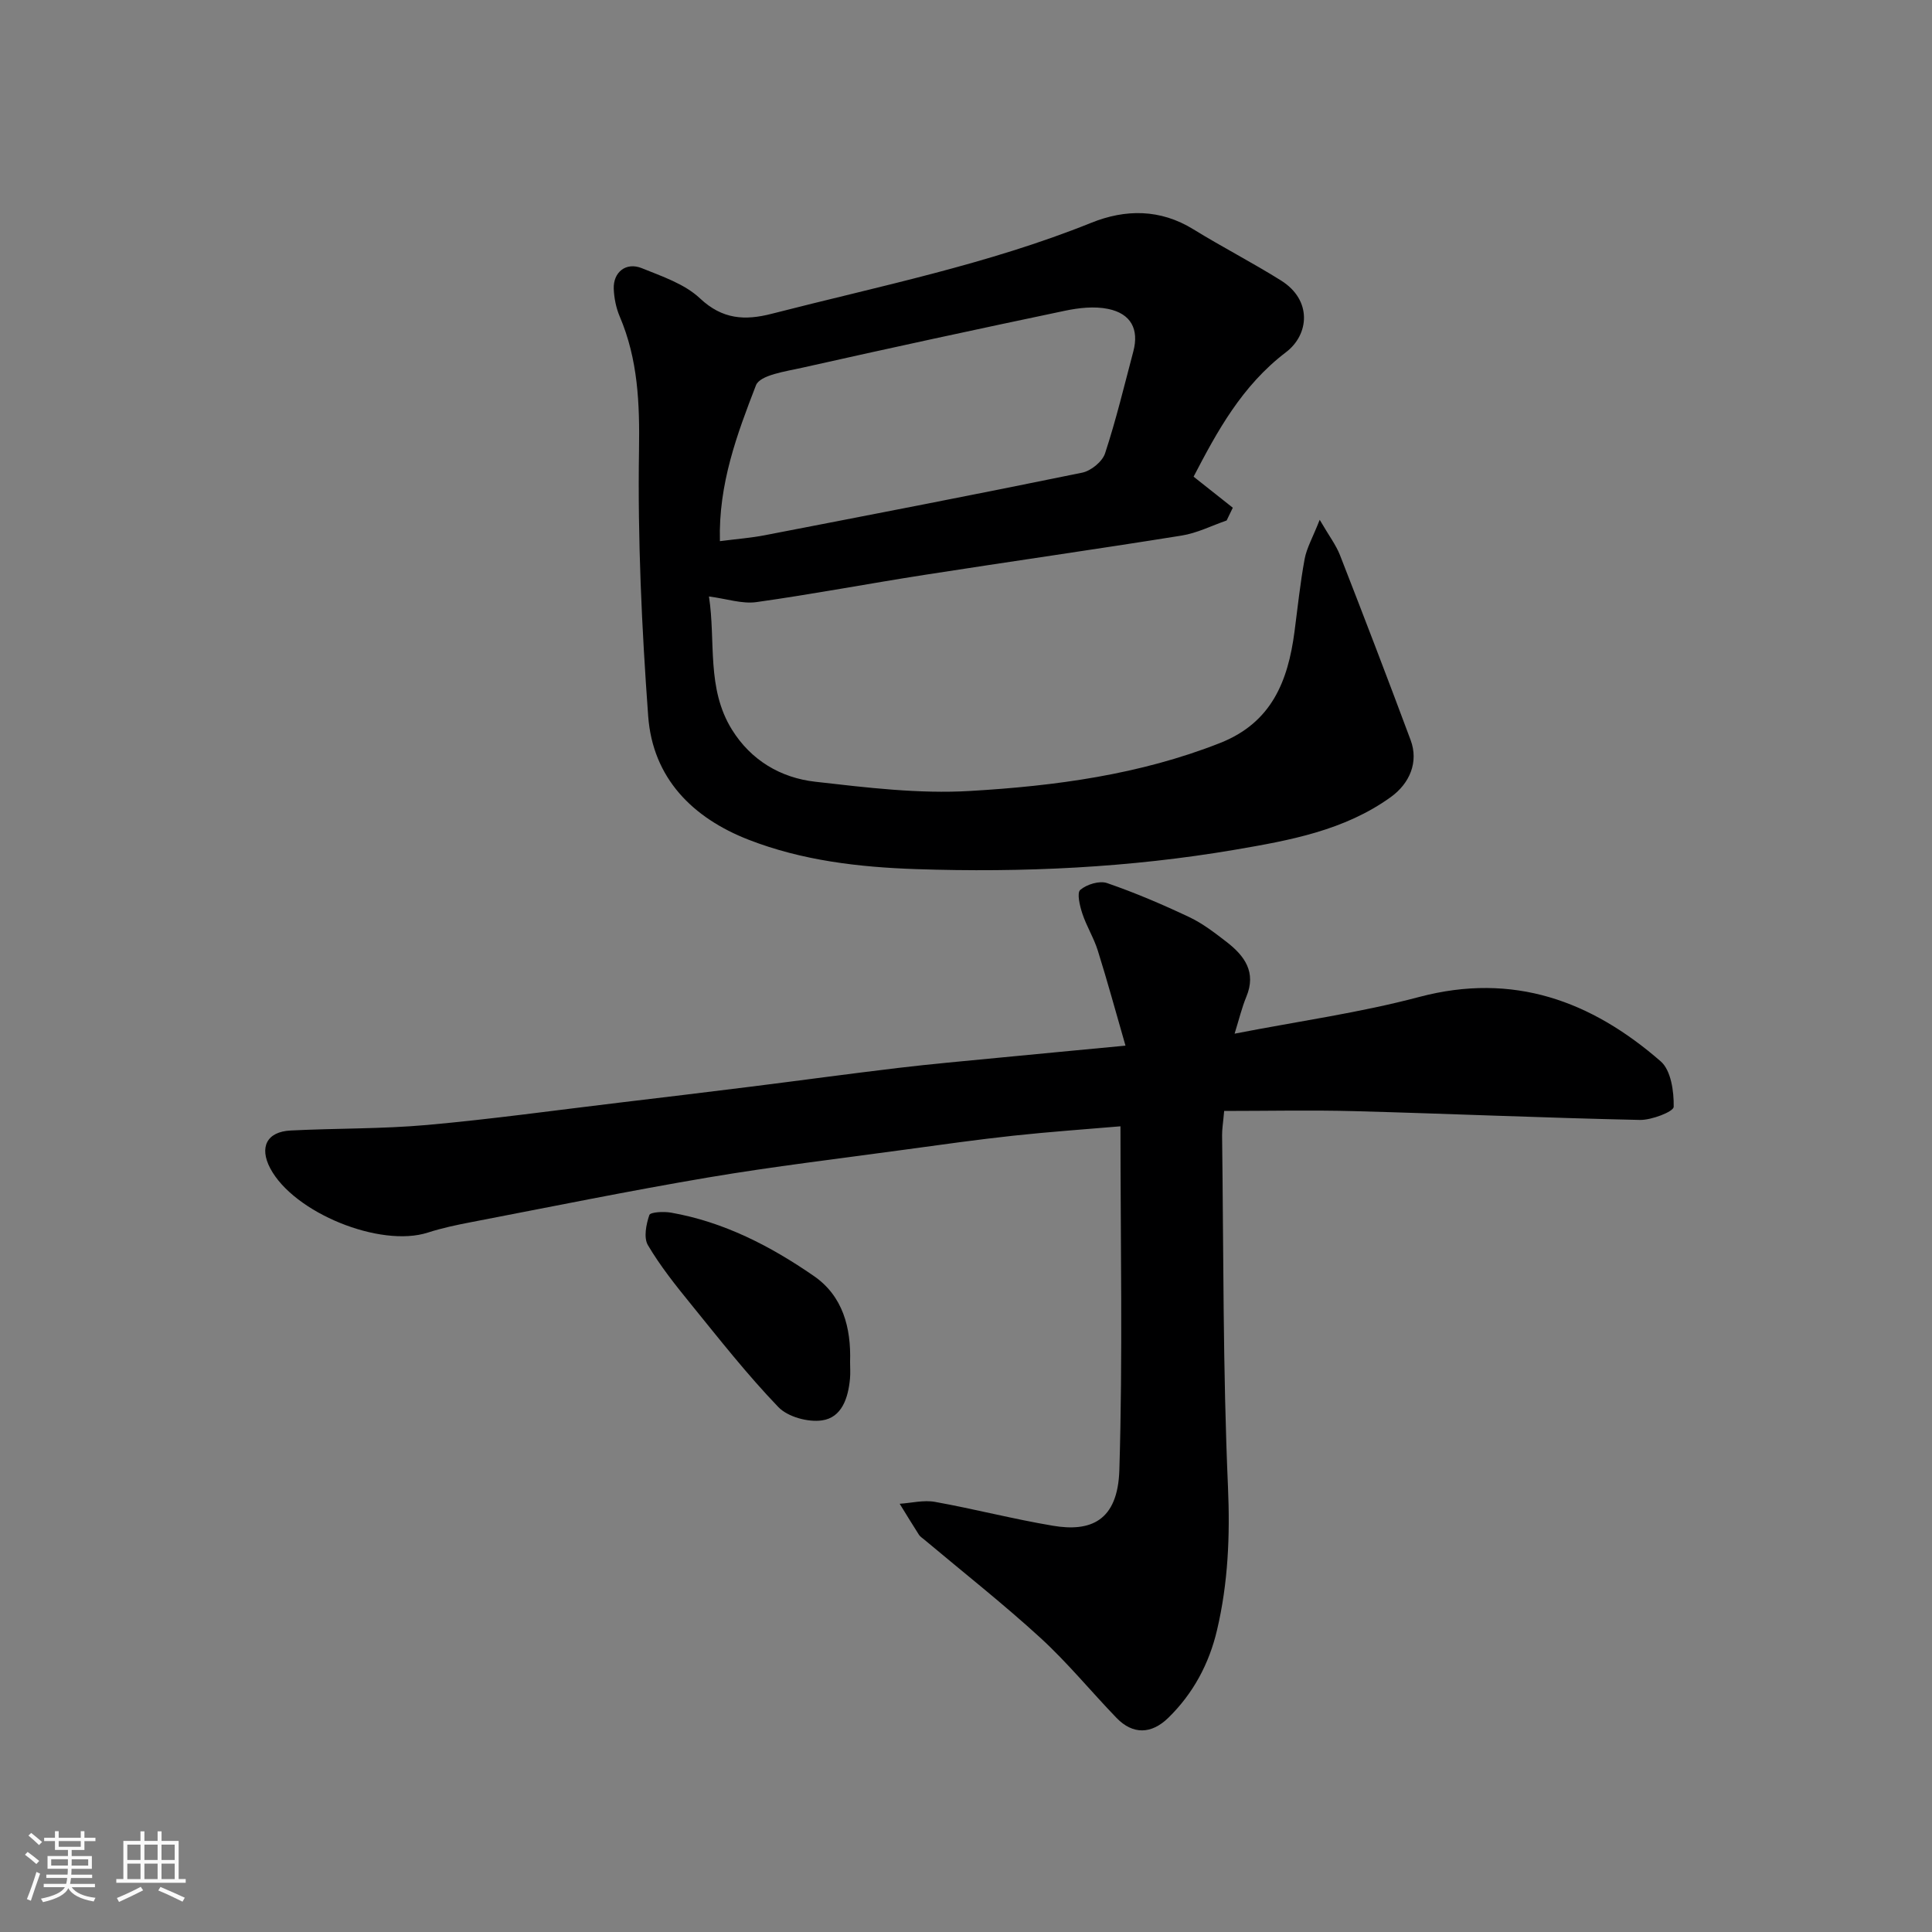 <svg enable-background="new 0 0 400 400" viewBox="0 0 400 400" xmlns="http://www.w3.org/2000/svg"><rect x="0" y="0" width="400" height="400" fill="#808080" stroke="none"/><path d="m5.17 384 .55-.58c.85.61 1.65 1.24 2.4 1.87l-.59.64c-.83-.73-1.62-1.38-2.36-1.93m1.22 9.53-.82-.34c.71-1.76 1.37-3.64 1.98-5.63.24.13.5.25.76.36-.6 1.67-1.24 3.54-1.92 5.61m-.5-13.5.57-.54c.56.44 1.31 1.06 2.26 1.87l-.64.64c-.68-.66-1.41-1.32-2.19-1.97m3.25.46h2.24v-1.36h.77v1.36h4.57v-1.36h.76v1.36h2.28v.69h-2.28v1.84h-2.64v1.26h4.18v2.64h-4.21c0 .45-.02.86-.05 1.21h4.32v.69h-4.38c-.04.34-.1.75-.19 1.22h5.15v.69h-4.82c.87 1.19 2.51 1.92 4.93 2.19-.17.31-.3.57-.37.76-2.77-.49-4.52-1.41-5.26-2.76-.56 1.26-2.3 2.23-5.24 2.9-.12-.24-.26-.48-.43-.72 2.73-.55 4.38-1.34 4.96-2.38h-4.38v-.69h4.65c.1-.38.17-.79.21-1.22h-4.32v-.69h4.4c.03-.34.05-.75.05-1.21h-4.2v-2.64h4.23v-1.26h-2.69v-1.84h-2.24zm1.46 4.46v1.29h3.45c.01-.4.02-.57.01-.53v-.32-.45h-3.46zm1.55-2.59h4.57v-1.19h-4.57zm6.11 2.59h-3.42v.77c-.01.19-.01.37-.02.53h3.44z" fill="#fafafa"/><path d="m32.63 379.16h.82v1.98h3.54v7.89h1.46v.78h-14.37v-.78h1.46v-7.89h3.54v-1.98h.82v1.98h2.73zm-3.49 11.48.5.73c-1.61.82-3.28 1.63-5 2.41-.13-.27-.28-.55-.44-.82 1.75-.72 3.4-1.49 4.94-2.32m-2.78-5.55h2.73v-3.18h-2.73zm0 3.95h2.73v-3.2h-2.73zm3.54-3.95h2.73v-3.18h-2.73zm0 3.95h2.73v-3.2h-2.73zm7.89 4.68c-1.84-.92-3.51-1.7-5.02-2.32l.45-.73c1.89.8 3.57 1.55 5.04 2.23zm-1.62-11.81h-2.73v3.18h2.73zm-2.73 7.13h2.73v-3.2h-2.73z" fill="#fafafa"/><g fill="#000001"><path d="m231.98 233.19c-7.11.61-14.65 1.13-22.15 1.94-7.48.81-14.94 1.86-22.4 2.88-13.61 1.87-27.26 3.48-40.8 5.77-16.39 2.77-32.69 6.1-49.02 9.24-3.03.58-6.08 1.22-9.02 2.17-9.84 3.18-27.75-4.06-32.64-13.3-2.31-4.38-.71-7.58 4.21-7.83 9.43-.48 18.9-.31 28.29-1.15 13.37-1.2 26.69-3.06 40.02-4.65 8.95-1.07 17.9-2.14 26.84-3.26 10.23-1.28 20.45-2.68 30.69-3.9 6.85-.82 13.72-1.42 20.59-2.09 8.32-.81 16.65-1.59 26.43-2.52-1.96-6.79-3.72-13.27-5.73-19.68-.82-2.63-2.34-5.04-3.2-7.66-.53-1.59-1.17-4.28-.43-4.91 1.34-1.14 3.96-1.95 5.54-1.41 5.81 2 11.49 4.43 17.05 7.06 2.77 1.31 5.28 3.26 7.73 5.15 3.69 2.86 6.18 6.24 4.06 11.33-.92 2.22-1.48 4.59-2.43 7.64 13.21-2.57 25.91-4.33 38.22-7.6 19.48-5.16 35.64.82 50.01 13.34 2.13 1.86 2.74 6.23 2.68 9.41-.02.99-4.57 2.76-7.01 2.71-19.7-.42-39.4-1.29-59.1-1.82-8.91-.24-17.82-.04-26.96-.04-.22 2.51-.45 3.79-.43 5.06.31 24.26.16 48.55 1.22 72.78.44 10.11.03 19.9-2.27 29.65-1.63 6.94-4.91 13.1-10.08 18.15-3.5 3.42-7.34 3.52-10.72.03-5.29-5.48-10.14-11.43-15.74-16.56-7.75-7.09-16.02-13.6-24.07-20.36-.38-.32-.84-.6-1.1-1-1.36-2.12-2.67-4.28-3.99-6.42 2.44-.16 4.98-.82 7.32-.39 8.17 1.47 16.24 3.57 24.42 4.94 7.66 1.29 13.41-.86 13.74-11.53.72-23.58.23-47.16.23-71.17z"/><path d="m247.12 98.69c3.14 2.49 5.63 4.46 8.12 6.43-.43.88-.86 1.76-1.28 2.64-3.09 1.07-6.11 2.61-9.3 3.12-17.75 2.85-35.55 5.38-53.31 8.15-11.6 1.81-23.13 4-34.75 5.63-2.95.41-6.11-.68-9.82-1.17 1.44 9.26-.57 18.99 4.76 27.57 3.96 6.37 10.09 9.98 17.25 10.79 10.64 1.21 21.44 2.54 32.06 1.91 17.58-1.03 35.08-3.36 51.75-9.93 10.7-4.22 14.06-12.82 15.41-23.03.66-5.03 1.18-10.08 2.1-15.06.42-2.28 1.66-4.41 3.12-8.12 1.93 3.32 3.37 5.2 4.2 7.32 4.97 12.73 9.86 25.49 14.63 38.3 1.68 4.51-.17 8.95-4.13 11.8-9.61 6.91-20.91 8.95-32.13 10.87-21.89 3.74-44.01 4.78-66.18 4.03-11.79-.4-23.55-1.77-34.62-6.08-11.62-4.52-19.86-12.77-20.8-25.59-1.34-18.31-2.19-36.72-1.9-55.07.15-9.65-.2-18.78-4-27.69-.75-1.76-1.15-3.78-1.23-5.7-.13-3.48 2.55-5.6 5.8-4.29 4.2 1.7 8.87 3.26 12.05 6.25 4.65 4.38 9.33 4.62 14.87 3.19 22.21-5.71 44.75-10.22 66.16-18.84 7.05-2.84 14.26-2.88 21.12 1.35 5.97 3.68 12.22 6.89 18.16 10.61 6.49 4.07 5.82 11.2 1.02 14.84-9.17 6.98-14.28 16.46-19.13 25.77zm-98.07 13.35c3.49-.45 6.44-.67 9.31-1.23 21.91-4.24 43.83-8.46 65.69-12.95 1.83-.37 4.18-2.29 4.74-3.99 2.28-6.94 3.99-14.07 5.86-21.14 1.19-4.53-.46-7.79-5.22-8.77-2.85-.59-6.06-.23-8.96.38-18.16 3.81-36.3 7.73-54.41 11.8-3.39.76-8.73 1.5-9.55 3.64-3.9 10.09-7.78 20.42-7.46 32.26z"/><path d="m176 281.97c0 1.16.09 2.33-.02 3.49-.37 3.95-1.67 8.04-5.81 8.62-2.89.41-7.07-.73-9.02-2.76-6.45-6.71-12.23-14.08-18.11-21.32-3.18-3.91-6.35-7.89-8.9-12.21-.91-1.55-.36-4.3.3-6.23.21-.62 2.98-.76 4.47-.5 10.94 1.92 20.62 6.92 29.6 13.13 5.98 4.13 7.72 10.69 7.49 17.78z"/></g></svg>